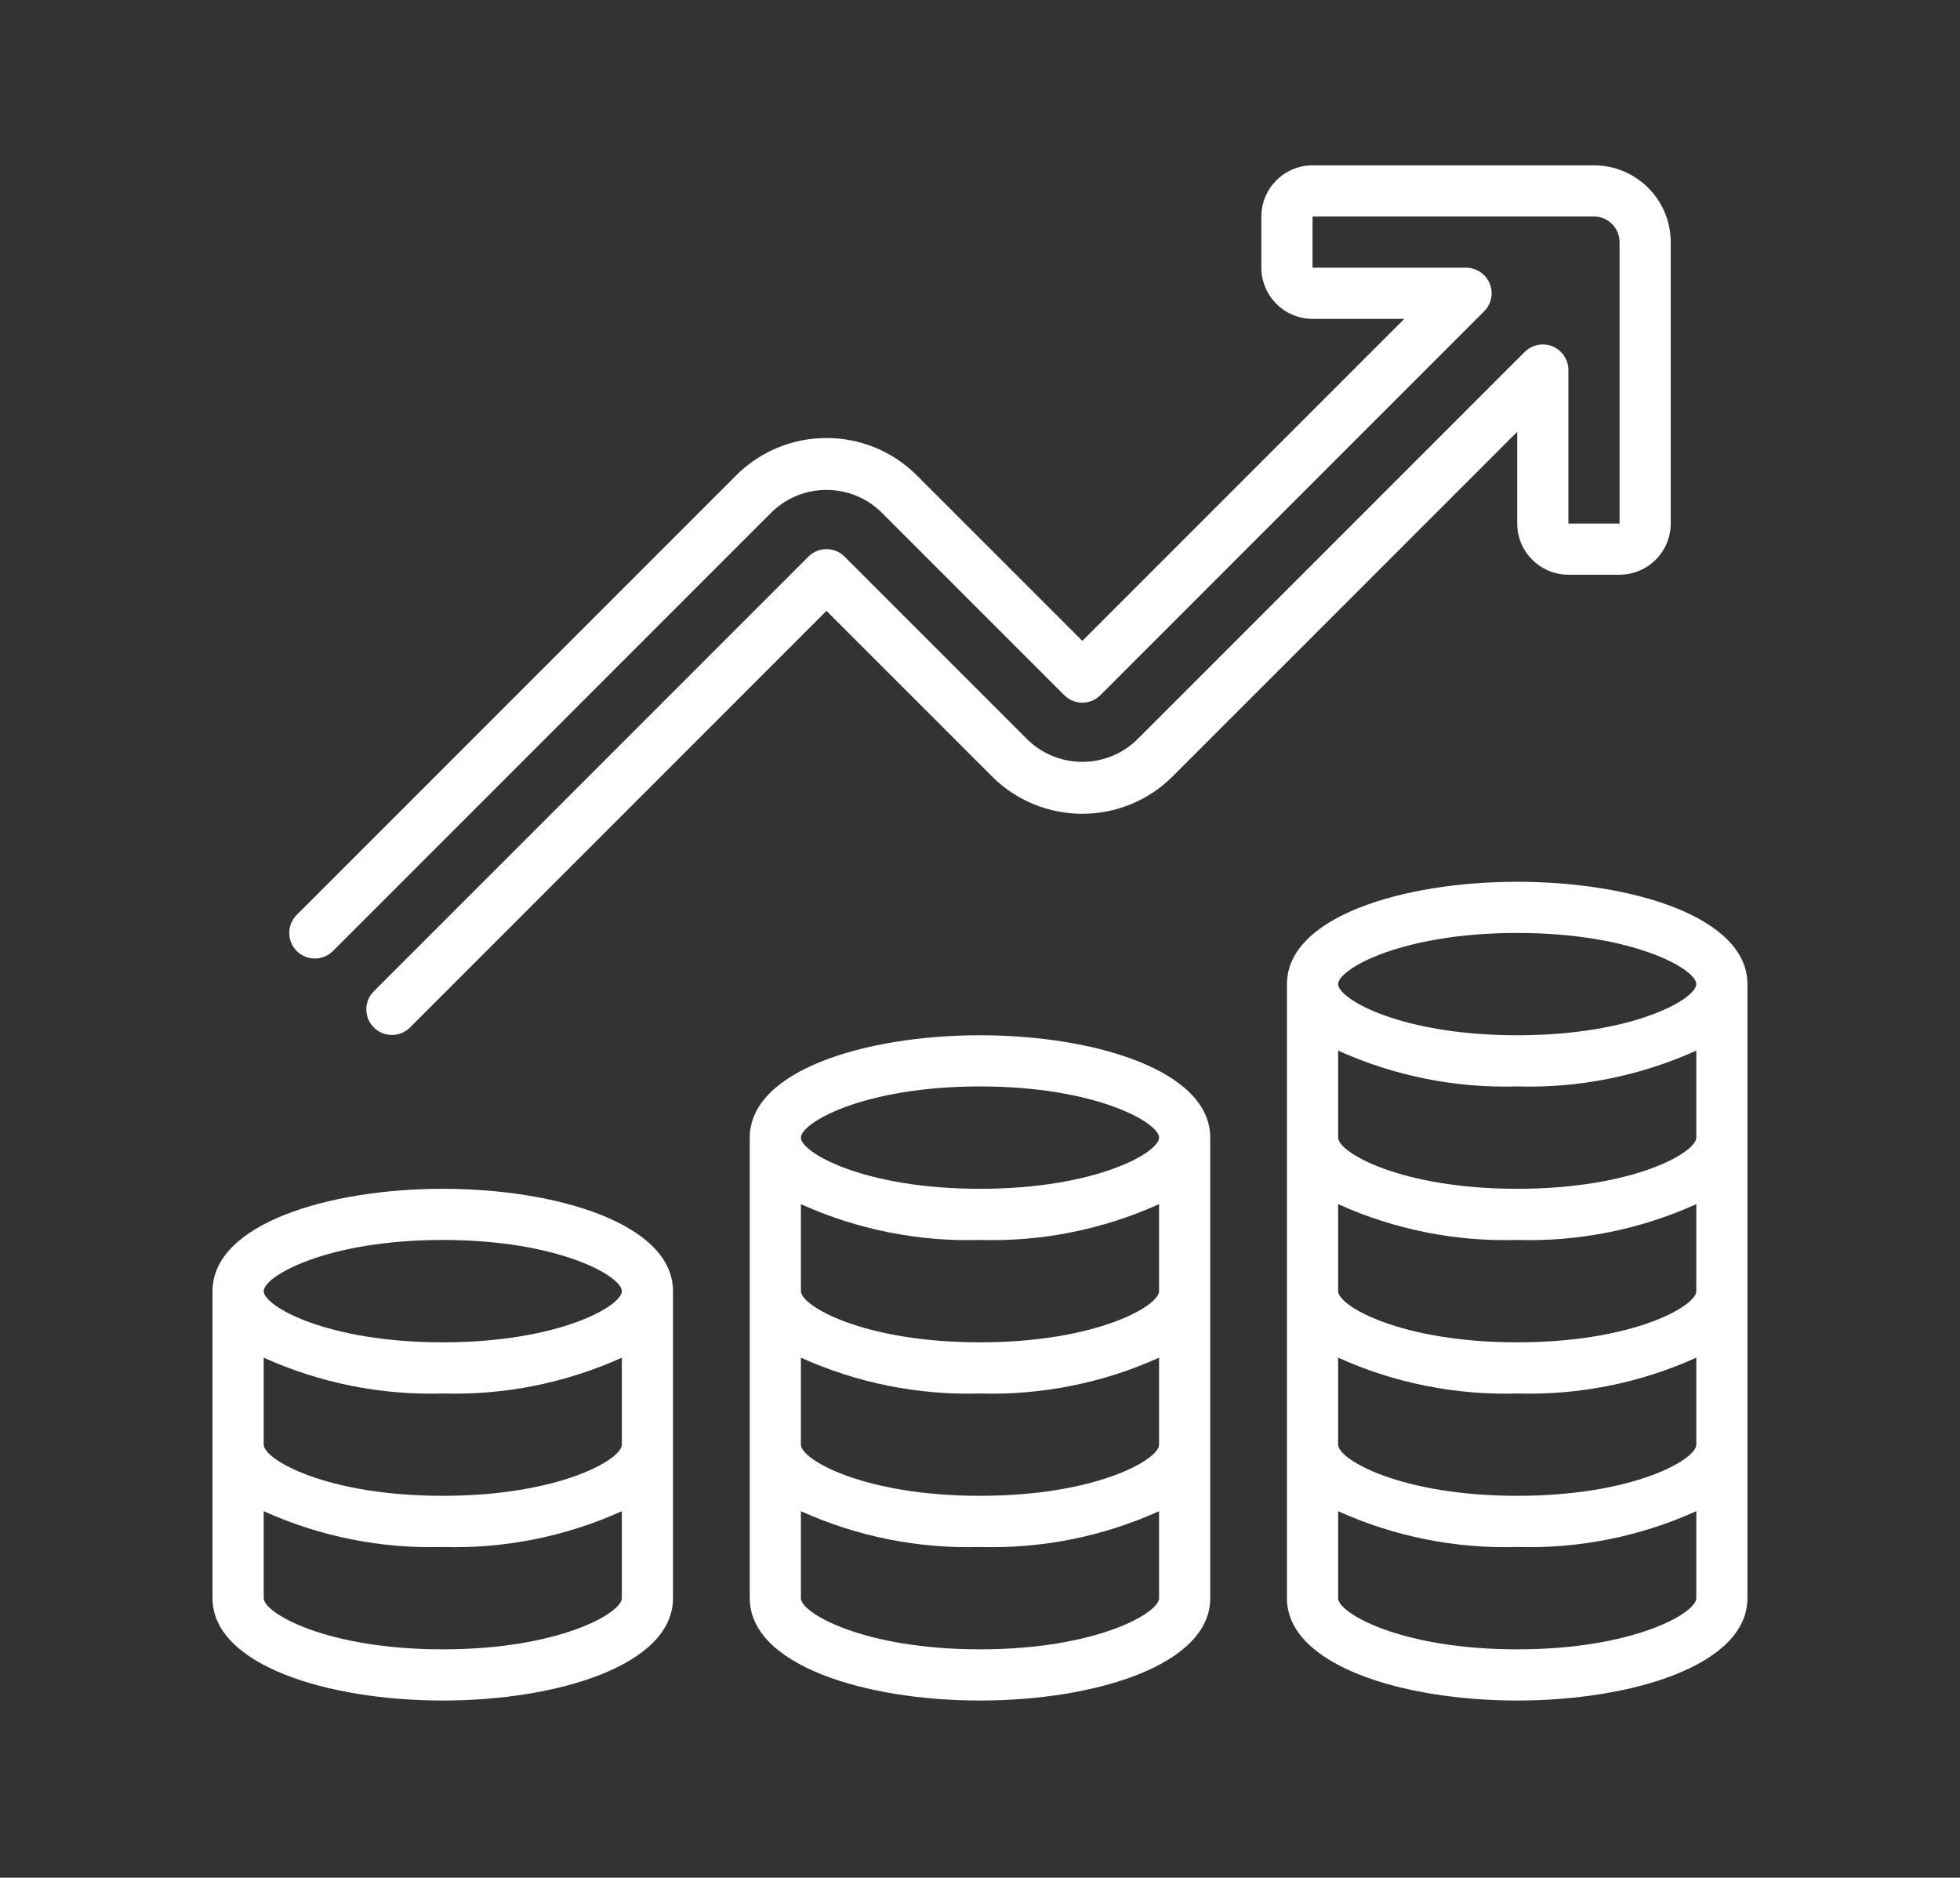 <svg width="166" height="159" viewBox="0 0 166 159" fill="none" xmlns="http://www.w3.org/2000/svg">
<rect x="0" y="0" width="166" height="159" fill="#333333" stroke="none"/>
<path d="M25.134 80.532C24.286 79.688 24.286 78.316 25.134 77.471C25.134 77.468 25.134 77.468 25.134 77.468L62.339 40.263C66.571 36.034 73.427 36.034 77.659 40.263L91.666 54.269L118.934 27.001H111.164C108.773 26.998 106.834 25.058 106.83 22.667V18.334C106.834 15.943 108.773 14.003 111.164 14H134.999C138.587 14.003 141.493 16.912 141.5 20.5V44.332C141.496 46.727 139.557 48.663 137.166 48.666H132.832C130.441 48.663 128.502 46.727 128.499 44.332V36.565L99.324 65.737C95.096 69.968 88.236 69.968 84.008 65.737L69.997 51.73L34.698 87.032C33.837 87.864 32.465 87.841 31.634 86.98C30.823 86.139 30.823 84.809 31.634 83.969L68.467 47.136C69.311 46.288 70.683 46.288 71.528 47.132C71.531 47.136 71.531 47.136 71.531 47.136L87.068 62.673C89.641 65.127 93.687 65.127 96.26 62.673L129.132 29.801C129.979 28.957 131.351 28.957 132.196 29.801C132.605 30.21 132.832 30.761 132.832 31.335V44.332H137.166V20.5C137.163 19.303 136.193 18.334 134.999 18.334H111.164V22.667H124.165C125.362 22.667 126.332 23.637 126.332 24.834C126.332 25.408 126.104 25.959 125.695 26.364L93.196 58.867C92.352 59.711 90.98 59.711 90.135 58.867L74.595 43.326C72.022 40.873 67.976 40.873 65.403 43.326L28.198 80.532C27.353 81.376 25.981 81.38 25.134 80.532ZM128.499 100.667C118.647 100.667 113.331 97.59 113.331 96.333V88.965C118.09 91.115 123.278 92.154 128.499 91.999C133.719 92.154 138.904 91.115 143.666 88.965V96.333C143.666 97.59 138.35 100.667 128.499 100.667ZM128.499 113.668C118.647 113.668 113.331 110.591 113.331 109.334V101.966C118.09 104.116 123.278 105.155 128.499 105C133.719 105.155 138.904 104.116 143.666 101.966V109.334C143.666 110.591 138.35 113.668 128.499 113.668ZM128.499 126.665C118.647 126.665 113.331 123.592 113.331 122.332V114.967C118.09 117.117 123.278 118.153 128.499 118.001C133.719 118.153 138.904 117.117 143.666 114.967V122.332C143.666 123.592 138.35 126.665 128.499 126.665ZM128.499 139.666C118.647 139.666 113.331 136.593 113.331 135.333V127.965C118.09 130.118 123.278 131.154 128.499 130.999C133.719 131.154 138.904 130.118 143.666 127.965V135.333C143.666 136.593 138.35 139.666 128.499 139.666ZM128.499 79.002C138.35 79.002 143.666 82.075 143.666 83.332C143.666 84.592 138.35 87.666 128.499 87.666C118.647 87.666 113.331 84.592 113.331 83.332C113.331 82.075 118.647 79.002 128.499 79.002ZM128.499 74.668C118.809 74.668 108.997 77.643 108.997 83.332V135.333C108.997 141.022 118.809 144 128.499 144C138.188 144 147.997 141.022 147.997 135.333V83.332C147.997 77.643 138.188 74.668 128.499 74.668ZM82.998 100.667C73.147 100.667 67.831 97.59 67.831 96.333C67.831 95.076 73.147 91.999 82.998 91.999C92.85 91.999 98.166 95.076 98.166 96.333C98.166 97.59 92.85 100.667 82.998 100.667ZM82.998 113.668C73.147 113.668 67.831 110.591 67.831 109.334V101.966C72.59 104.116 77.778 105.155 82.998 105C88.219 105.155 93.407 104.116 98.166 101.966V109.334C98.166 110.591 92.85 113.668 82.998 113.668ZM82.998 126.665C73.147 126.665 67.831 123.592 67.831 122.332V114.967C72.59 117.117 77.778 118.153 82.998 118.001C88.219 118.153 93.407 117.117 98.166 114.967V122.332C98.166 123.592 92.85 126.665 82.998 126.665ZM82.998 139.666C73.147 139.666 67.831 136.593 67.831 135.333V127.965C72.59 130.118 77.778 131.154 82.998 130.999C88.219 131.154 93.407 130.118 98.166 127.965V135.333C98.166 136.593 92.85 139.666 82.998 139.666ZM82.998 87.666C73.309 87.666 63.5 90.644 63.5 96.333V135.333C63.5 141.022 73.309 144 82.998 144C92.688 144 102.5 141.022 102.5 135.333V96.333C102.5 90.644 92.688 87.666 82.998 87.666ZM37.498 113.668C27.647 113.668 22.334 110.591 22.334 109.334C22.334 108.074 27.647 105 37.498 105C47.349 105 52.666 108.074 52.666 109.334C52.666 110.591 47.349 113.668 37.498 113.668ZM37.498 126.665C27.647 126.665 22.334 123.592 22.334 122.332V114.967C27.093 117.117 32.277 118.153 37.498 118.001C42.719 118.153 47.907 117.117 52.666 114.967V122.332C52.666 123.592 47.349 126.665 37.498 126.665ZM37.498 139.666C27.647 139.666 22.334 136.593 22.334 135.333V127.965C27.093 130.118 32.277 131.154 37.498 130.999C42.719 131.154 47.907 130.118 52.666 127.965V135.333C52.666 136.593 47.349 139.666 37.498 139.666ZM37.498 100.667C27.808 100.667 18 103.645 18 109.334V135.333C18 141.022 27.808 144 37.498 144C47.188 144 57 141.022 57 135.333V109.334C57 103.645 47.188 100.667 37.498 100.667Z" fill="white"/>
</svg>
